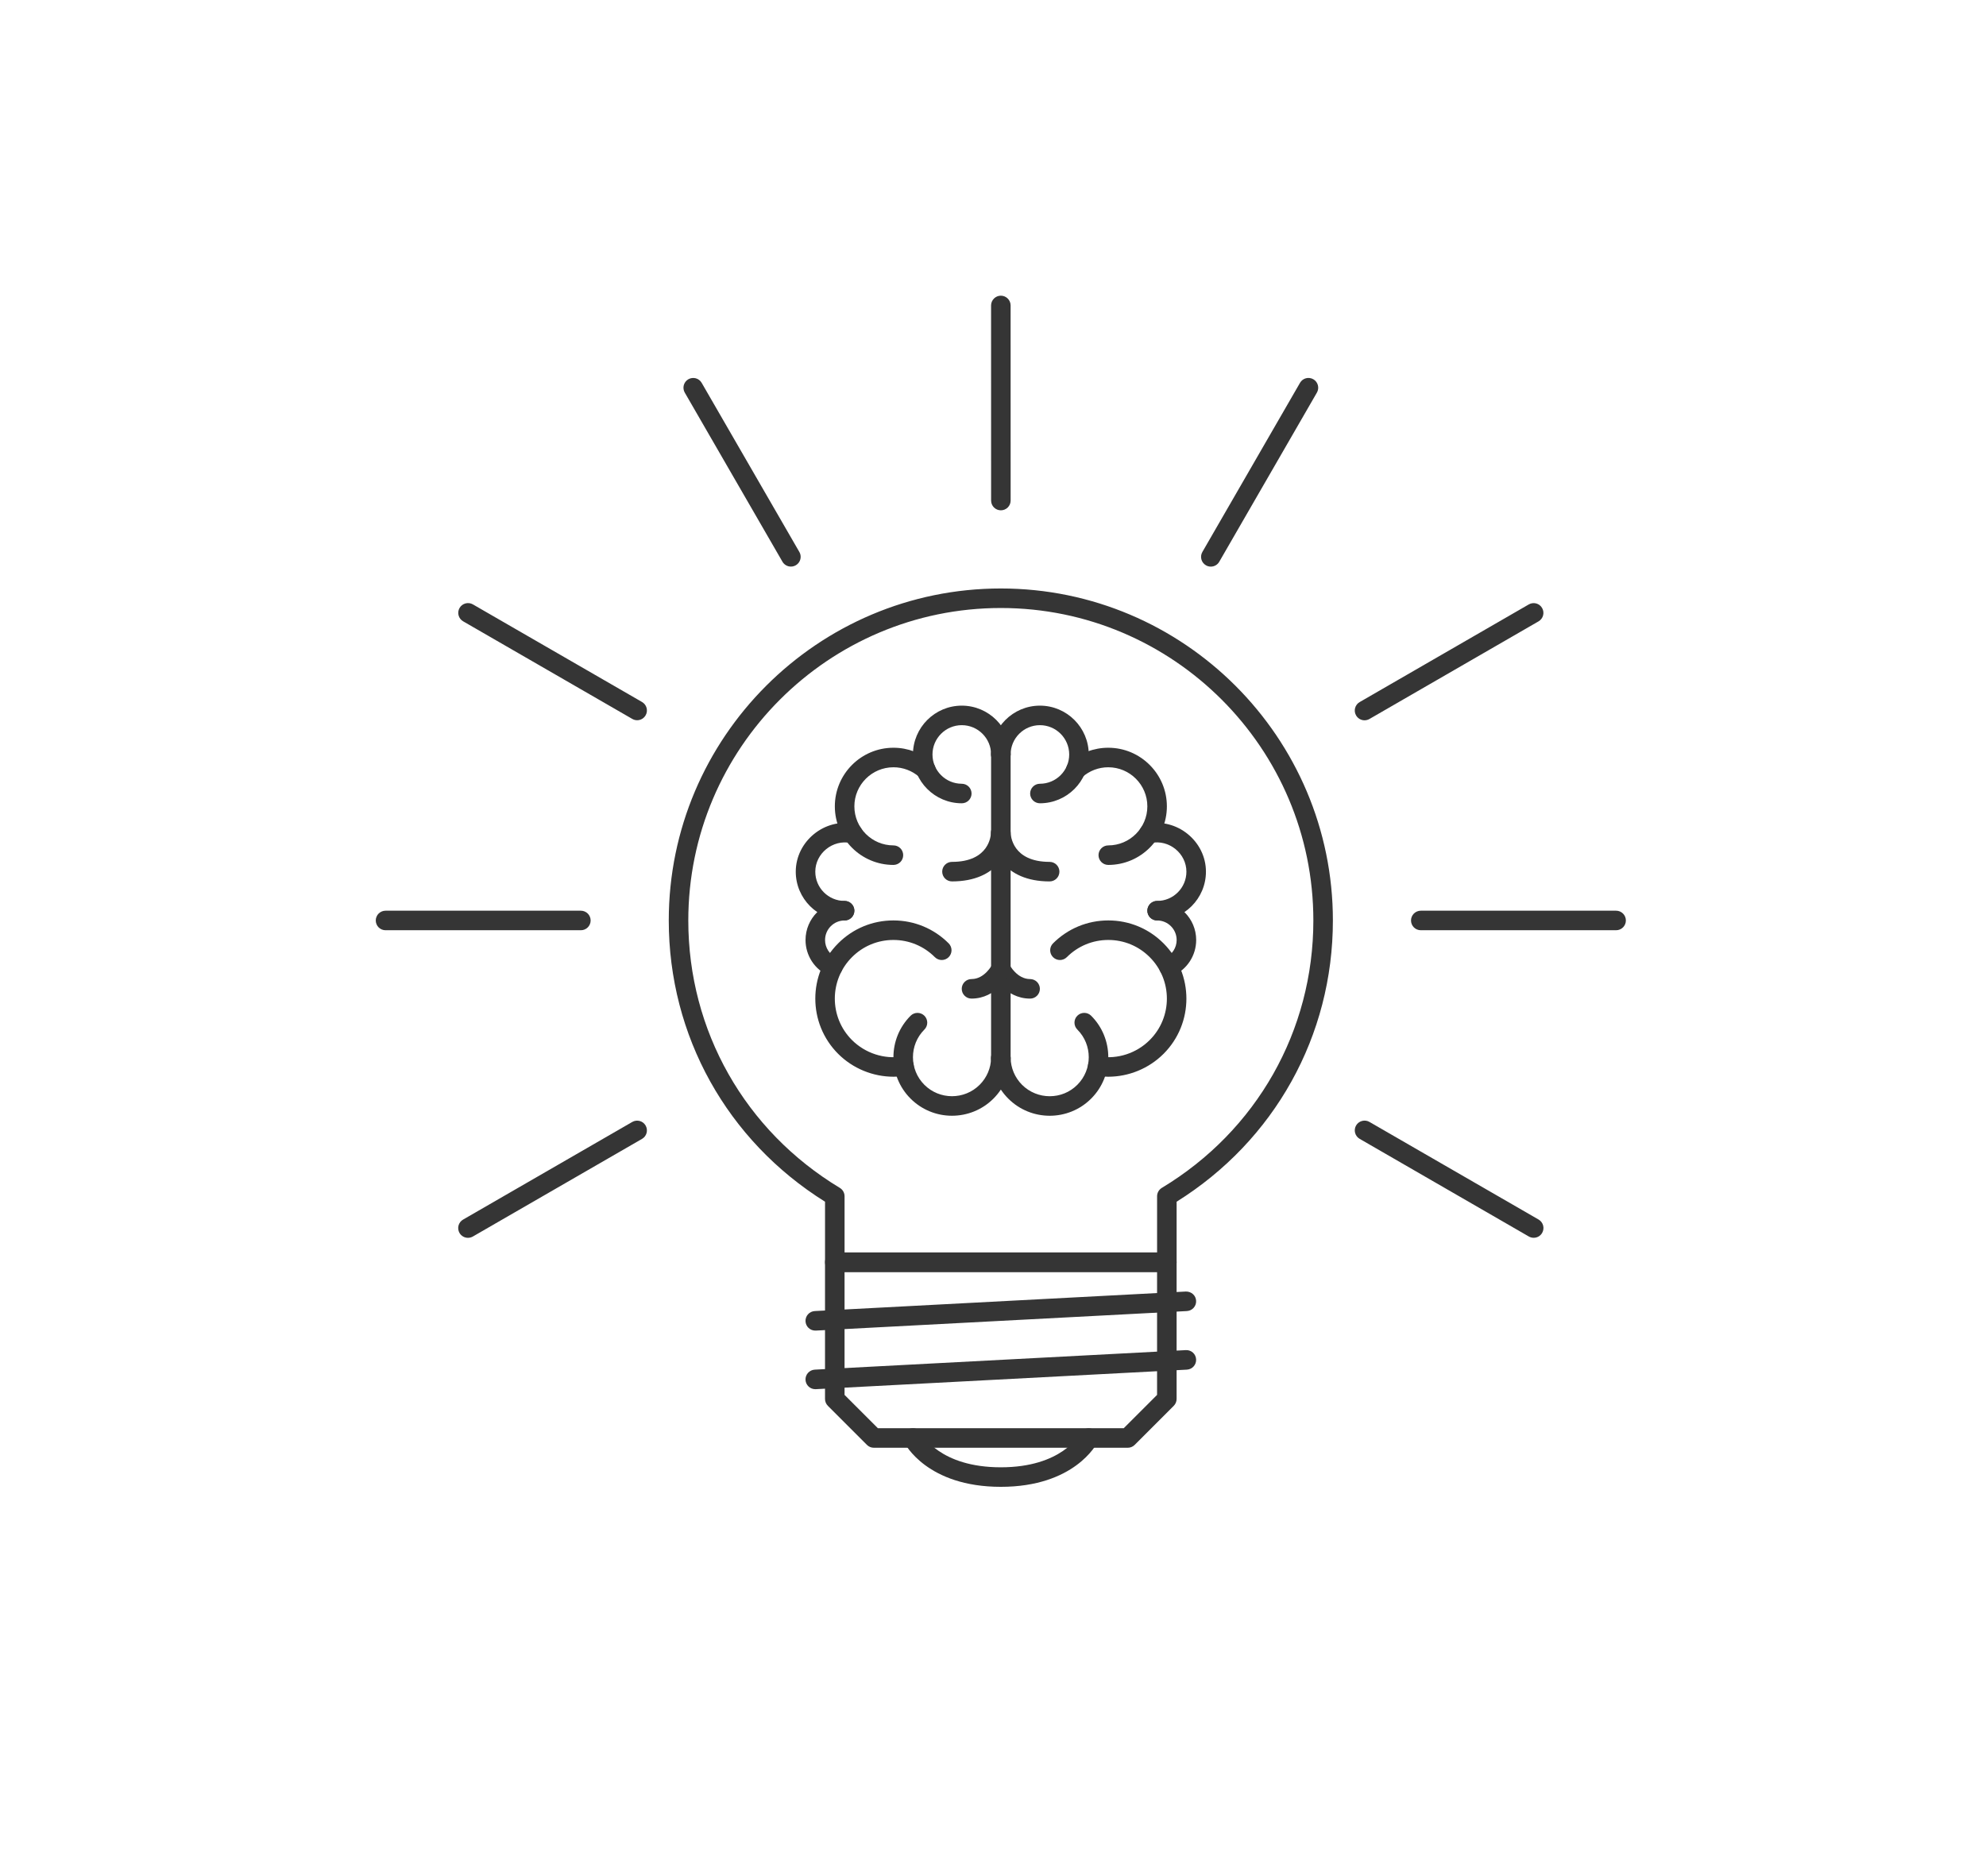 <svg width="127" height="120" viewBox="0 0 127 120" fill="none" xmlns="http://www.w3.org/2000/svg">
<g filter="url(#filter0_d_667_5740)">
<rect x="6" y="5" width="115" height="108" rx="6" fill="white"/>
</g>
<path d="M60.878 71.363C60.386 71.364 59.898 71.268 59.444 71.08C58.989 70.892 58.576 70.616 58.228 70.267C56.767 68.807 56.768 66.429 58.23 64.967C58.288 64.909 58.356 64.863 58.432 64.832C58.508 64.8 58.589 64.784 58.671 64.784C58.753 64.784 58.834 64.8 58.91 64.832C58.986 64.863 59.055 64.909 59.113 64.967C59.171 65.025 59.217 65.094 59.248 65.17C59.279 65.246 59.296 65.327 59.296 65.409C59.296 65.491 59.279 65.572 59.248 65.648C59.217 65.724 59.171 65.792 59.113 65.85C58.138 66.825 58.138 68.409 59.111 69.384C60.084 70.356 61.669 70.358 62.647 69.384C63.109 68.921 63.37 68.307 63.378 67.657C63.383 67.312 63.648 67.019 64.012 67.041C64.094 67.042 64.175 67.059 64.25 67.092C64.325 67.124 64.394 67.171 64.451 67.23C64.508 67.289 64.553 67.358 64.583 67.434C64.614 67.51 64.629 67.592 64.627 67.674C64.614 68.651 64.224 69.571 63.53 70.266C62.799 70.998 61.838 71.363 60.878 71.363ZM57.133 55.321C55.066 55.321 53.386 53.641 53.386 51.575C53.386 49.508 55.066 47.826 57.133 47.826C58.05 47.825 58.935 48.16 59.621 48.768C59.745 48.878 59.82 49.033 59.83 49.198C59.84 49.363 59.784 49.526 59.674 49.65C59.563 49.773 59.409 49.848 59.244 49.858C59.078 49.868 58.916 49.812 58.792 49.702C58.334 49.297 57.744 49.074 57.133 49.075C55.756 49.075 54.635 50.196 54.635 51.575C54.635 52.951 55.755 54.072 57.133 54.072C57.215 54.072 57.296 54.088 57.372 54.119C57.448 54.15 57.517 54.196 57.575 54.254C57.633 54.312 57.679 54.381 57.71 54.457C57.741 54.533 57.757 54.614 57.757 54.696C57.757 54.778 57.741 54.859 57.71 54.935C57.679 55.011 57.633 55.08 57.575 55.138C57.517 55.196 57.448 55.242 57.372 55.273C57.296 55.305 57.215 55.321 57.133 55.321ZM53.259 62.464C53.173 62.464 53.088 62.447 53.01 62.413C52.564 62.218 52.185 61.898 51.919 61.492C51.653 61.085 51.511 60.609 51.512 60.123C51.512 58.745 52.633 57.624 54.01 57.624C54.355 57.624 54.635 57.903 54.635 58.248C54.635 58.594 54.355 58.873 54.01 58.873C53.321 58.873 52.761 59.434 52.761 60.123C52.76 60.366 52.831 60.603 52.963 60.806C53.096 61.009 53.285 61.169 53.507 61.266C53.583 61.299 53.651 61.346 53.708 61.405C53.764 61.464 53.809 61.534 53.839 61.611C53.869 61.687 53.884 61.768 53.883 61.85C53.881 61.932 53.863 62.013 53.831 62.089C53.782 62.2 53.702 62.295 53.601 62.362C53.499 62.429 53.38 62.464 53.259 62.464Z" fill="#353535"/>
<path d="M54.01 58.873C52.287 58.873 50.887 57.473 50.887 55.753C50.888 53.811 52.737 52.295 54.664 52.696C54.827 52.73 54.968 52.827 55.059 52.965C55.15 53.104 55.181 53.272 55.148 53.434C55.131 53.515 55.099 53.591 55.053 53.659C55.007 53.727 54.948 53.786 54.879 53.831C54.81 53.876 54.733 53.906 54.653 53.921C54.572 53.936 54.489 53.935 54.408 53.918C53.248 53.679 52.136 54.587 52.136 55.753C52.136 56.785 52.976 57.624 54.01 57.624C54.355 57.624 54.634 57.903 54.634 58.248C54.634 58.594 54.355 58.873 54.01 58.873ZM61.504 51.378C59.782 51.378 58.381 49.979 58.381 48.258C58.381 46.535 59.782 45.133 61.504 45.133C63.226 45.133 64.627 46.535 64.627 48.258C64.627 48.34 64.611 48.421 64.579 48.497C64.548 48.573 64.502 48.642 64.444 48.7C64.386 48.758 64.317 48.804 64.241 48.835C64.166 48.866 64.084 48.883 64.002 48.883C63.92 48.883 63.839 48.867 63.763 48.835C63.687 48.804 63.619 48.758 63.56 48.7C63.502 48.642 63.456 48.573 63.425 48.497C63.394 48.421 63.378 48.34 63.378 48.258C63.378 47.224 62.537 46.382 61.504 46.382C60.471 46.382 59.63 47.224 59.63 48.258C59.63 49.29 60.471 50.129 61.504 50.129C61.586 50.129 61.667 50.145 61.743 50.177C61.819 50.208 61.888 50.254 61.946 50.312C62.004 50.37 62.05 50.439 62.081 50.515C62.112 50.59 62.129 50.672 62.129 50.754C62.129 50.836 62.113 50.917 62.081 50.993C62.05 51.069 62.004 51.138 61.946 51.196C61.888 51.254 61.819 51.3 61.743 51.331C61.667 51.362 61.586 51.378 61.504 51.378ZM57.141 68.868C55.826 68.868 54.541 68.346 53.597 67.403C51.649 65.455 51.651 62.285 53.6 60.336C54.544 59.39 55.798 58.871 57.13 58.871H57.131C58.463 58.871 59.719 59.39 60.665 60.337C60.723 60.395 60.769 60.464 60.8 60.539C60.832 60.615 60.848 60.696 60.848 60.778C60.848 60.861 60.832 60.942 60.8 61.017C60.769 61.093 60.723 61.162 60.665 61.22C60.607 61.278 60.538 61.324 60.462 61.355C60.387 61.387 60.306 61.403 60.223 61.403C60.141 61.403 60.06 61.387 59.984 61.355C59.909 61.324 59.84 61.278 59.782 61.22C59.072 60.51 58.13 60.12 57.131 60.12H57.13C56.132 60.12 55.192 60.51 54.483 61.219C53.02 62.681 53.019 65.06 54.48 66.52C55.326 67.364 56.536 67.762 57.712 67.575C58.047 67.529 58.373 67.756 58.425 68.096C58.451 68.26 58.41 68.427 58.312 68.561C58.215 68.694 58.068 68.784 57.904 68.81C57.652 68.849 57.397 68.868 57.141 68.868ZM67.127 71.364C66.166 71.364 65.206 70.998 64.476 70.267C63.782 69.571 63.391 68.651 63.378 67.674C63.377 67.592 63.392 67.511 63.422 67.434C63.452 67.358 63.497 67.289 63.555 67.23C63.612 67.171 63.68 67.124 63.755 67.092C63.831 67.059 63.912 67.042 63.994 67.041C64.344 67.029 64.621 67.312 64.627 67.657C64.636 68.307 64.897 68.921 65.358 69.385C66.337 70.359 67.922 70.359 68.893 69.384C69.867 68.409 69.867 66.825 68.893 65.85C68.649 65.606 68.649 65.211 68.893 64.967C69.138 64.723 69.533 64.723 69.777 64.967C71.238 66.429 71.238 68.807 69.777 70.267C69.047 70.998 68.086 71.364 67.127 71.364ZM70.872 55.321C70.706 55.321 70.547 55.255 70.43 55.138C70.313 55.021 70.248 54.862 70.247 54.696C70.247 54.531 70.313 54.372 70.43 54.255C70.547 54.138 70.706 54.072 70.872 54.072C72.25 54.072 73.37 52.951 73.37 51.575C73.37 50.197 72.25 49.075 70.872 49.075C70.261 49.074 69.67 49.297 69.213 49.703C68.954 49.93 68.559 49.908 68.332 49.65C68.222 49.526 68.166 49.364 68.176 49.199C68.185 49.033 68.26 48.879 68.383 48.768C69.07 48.16 69.955 47.825 70.872 47.826C72.938 47.826 74.619 49.508 74.619 51.575C74.619 53.641 72.938 55.321 70.872 55.321ZM74.746 62.464C74.507 62.464 74.275 62.324 74.175 62.089C74.142 62.014 74.124 61.933 74.123 61.85C74.121 61.769 74.135 61.687 74.165 61.611C74.195 61.534 74.24 61.464 74.297 61.405C74.354 61.346 74.422 61.299 74.497 61.266C74.719 61.169 74.909 61.009 75.041 60.806C75.174 60.603 75.244 60.366 75.244 60.123C75.244 59.434 74.685 58.873 73.995 58.873C73.829 58.873 73.67 58.807 73.553 58.69C73.436 58.573 73.37 58.414 73.37 58.249C73.37 58.083 73.436 57.924 73.553 57.807C73.67 57.69 73.829 57.624 73.995 57.624C75.373 57.624 76.493 58.745 76.493 60.123C76.493 60.609 76.351 61.085 76.085 61.492C75.819 61.898 75.44 62.218 74.995 62.413C74.916 62.447 74.832 62.464 74.746 62.464Z" fill="#353535"/>
<path d="M73.995 58.873C73.829 58.873 73.67 58.807 73.553 58.69C73.436 58.573 73.37 58.414 73.37 58.248C73.37 58.083 73.436 57.924 73.553 57.807C73.67 57.69 73.829 57.624 73.995 57.624C75.029 57.624 75.868 56.785 75.868 55.753C75.868 54.586 74.758 53.675 73.597 53.918C73.516 53.935 73.434 53.937 73.353 53.922C73.272 53.907 73.195 53.876 73.126 53.831C73.057 53.786 72.998 53.728 72.952 53.66C72.906 53.592 72.874 53.515 72.858 53.434C72.824 53.272 72.856 53.104 72.946 52.965C73.037 52.827 73.179 52.73 73.341 52.696C75.273 52.295 77.117 53.811 77.117 55.753C77.117 57.473 75.717 58.873 73.995 58.873ZM66.5 51.378C66.334 51.378 66.175 51.312 66.058 51.195C65.941 51.078 65.875 50.919 65.875 50.754C65.875 50.588 65.941 50.429 66.058 50.312C66.175 50.195 66.334 50.129 66.5 50.129C67.534 50.129 68.373 49.29 68.373 48.258C68.373 47.224 67.534 46.382 66.5 46.382C65.468 46.382 64.627 47.224 64.627 48.258C64.627 48.34 64.611 48.421 64.579 48.497C64.548 48.573 64.502 48.642 64.444 48.7C64.386 48.758 64.317 48.804 64.241 48.835C64.166 48.866 64.084 48.883 64.002 48.883C63.92 48.883 63.839 48.866 63.763 48.835C63.687 48.804 63.619 48.758 63.56 48.7C63.502 48.642 63.456 48.573 63.425 48.497C63.394 48.421 63.378 48.34 63.378 48.258C63.378 46.535 64.778 45.133 66.5 45.133C68.222 45.133 69.623 46.535 69.623 48.258C69.623 49.979 68.222 51.378 66.5 51.378ZM70.862 68.868C70.607 68.868 70.353 68.849 70.101 68.81C69.937 68.784 69.79 68.694 69.693 68.561C69.595 68.427 69.554 68.26 69.579 68.096C69.632 67.755 69.957 67.523 70.293 67.575C71.472 67.762 72.68 67.364 73.524 66.519C74.985 65.06 74.985 62.681 73.521 61.219C72.814 60.51 71.872 60.12 70.874 60.12C69.874 60.12 68.932 60.51 68.222 61.22C67.978 61.464 67.583 61.464 67.339 61.22C67.095 60.976 67.095 60.581 67.339 60.337C68.286 59.39 69.542 58.871 70.874 58.871C72.206 58.871 73.46 59.39 74.404 60.336C76.354 62.285 76.356 65.455 74.407 67.403C73.463 68.346 72.179 68.868 70.862 68.868ZM72.118 92.599H55.881C55.799 92.599 55.717 92.583 55.642 92.552C55.566 92.52 55.497 92.474 55.439 92.416L52.941 89.918C52.883 89.86 52.837 89.791 52.805 89.715C52.774 89.639 52.758 89.558 52.758 89.476V80.733C52.758 80.65 52.774 80.569 52.805 80.493C52.837 80.418 52.883 80.349 52.941 80.291C52.999 80.233 53.068 80.187 53.143 80.155C53.219 80.124 53.3 80.108 53.382 80.108H74.617C74.782 80.108 74.941 80.174 75.058 80.291C75.175 80.408 75.241 80.567 75.241 80.733V89.476C75.241 89.558 75.225 89.639 75.194 89.715C75.162 89.791 75.116 89.86 75.058 89.918L72.56 92.416C72.502 92.474 72.433 92.52 72.357 92.551C72.282 92.583 72.201 92.599 72.118 92.599ZM56.139 91.35H71.86L73.992 89.218V81.357H54.007V89.218L56.139 91.35Z" fill="#353535"/>
<path d="M52.134 85.105C51.974 85.105 51.82 85.044 51.704 84.934C51.588 84.824 51.519 84.673 51.511 84.513C51.502 84.348 51.559 84.186 51.67 84.063C51.781 83.939 51.936 83.865 52.101 83.856L75.832 82.607C76.184 82.6 76.472 82.855 76.489 83.199C76.508 83.544 76.242 83.837 75.898 83.856L52.167 85.105H52.134ZM52.134 88.852C51.974 88.852 51.82 88.791 51.705 88.681C51.589 88.571 51.519 88.421 51.511 88.261C51.502 88.095 51.559 87.933 51.67 87.81C51.781 87.687 51.936 87.612 52.101 87.603L75.832 86.354C75.915 86.35 75.997 86.361 76.074 86.388C76.152 86.416 76.223 86.458 76.284 86.513C76.345 86.568 76.395 86.635 76.43 86.709C76.465 86.783 76.485 86.864 76.489 86.946C76.508 87.291 76.242 87.584 75.898 87.603L52.167 88.852H52.134ZM74.617 81.358H53.383C53.301 81.358 53.22 81.342 53.144 81.31C53.068 81.279 52.999 81.233 52.941 81.175C52.883 81.117 52.837 81.048 52.806 80.972C52.775 80.897 52.759 80.815 52.759 80.733V76.862C46.495 72.947 42.766 66.249 42.766 58.874C42.766 47.165 52.291 37.639 64.001 37.639C75.708 37.639 85.235 47.165 85.235 58.874C85.235 66.25 81.505 72.948 75.242 76.862V80.733C75.242 80.899 75.176 81.058 75.059 81.175C74.942 81.292 74.783 81.358 74.617 81.358ZM54.008 80.109H73.993V76.513C73.993 76.405 74.021 76.299 74.074 76.206C74.127 76.112 74.203 76.034 74.295 75.978C80.363 72.32 83.986 65.927 83.986 58.874C83.986 47.854 75.02 38.888 64.001 38.888C52.981 38.888 44.015 47.854 44.015 58.874C44.015 65.924 47.638 72.319 53.706 75.978C53.798 76.034 53.874 76.112 53.927 76.206C53.98 76.299 54.008 76.405 54.008 76.513V80.109H54.008ZM64.001 95.098C59.297 95.098 57.879 92.37 57.821 92.255C57.747 92.106 57.735 91.935 57.787 91.778C57.84 91.621 57.952 91.491 58.1 91.417C58.409 91.265 58.781 91.386 58.936 91.691C58.985 91.785 60.119 93.849 64.001 93.849C67.886 93.849 69.019 91.779 69.065 91.69C69.224 91.387 69.599 91.266 69.904 91.422C70.209 91.578 70.334 91.948 70.18 92.255C70.121 92.37 68.704 95.098 64.001 95.098ZM37.145 59.498H24.654C24.572 59.498 24.491 59.482 24.415 59.451C24.339 59.419 24.27 59.373 24.212 59.316C24.154 59.258 24.108 59.189 24.077 59.113C24.045 59.037 24.029 58.956 24.029 58.874C24.029 58.792 24.045 58.711 24.077 58.635C24.108 58.559 24.154 58.49 24.212 58.432C24.27 58.374 24.339 58.328 24.415 58.297C24.491 58.265 24.572 58.249 24.654 58.249H37.145C37.227 58.249 37.308 58.265 37.384 58.297C37.46 58.328 37.529 58.374 37.587 58.432C37.645 58.49 37.691 58.559 37.722 58.635C37.753 58.711 37.77 58.792 37.77 58.874C37.77 58.956 37.753 59.037 37.722 59.113C37.691 59.189 37.645 59.258 37.587 59.316C37.529 59.374 37.46 59.42 37.384 59.451C37.308 59.482 37.227 59.498 37.145 59.498ZM103.347 59.498H90.856C90.774 59.498 90.692 59.482 90.617 59.451C90.541 59.42 90.472 59.374 90.414 59.316C90.356 59.258 90.31 59.189 90.279 59.113C90.247 59.037 90.231 58.956 90.231 58.874C90.231 58.792 90.247 58.711 90.279 58.635C90.31 58.559 90.356 58.49 90.414 58.432C90.472 58.374 90.541 58.328 90.617 58.297C90.692 58.265 90.774 58.249 90.856 58.249H103.347C103.513 58.249 103.671 58.315 103.788 58.432C103.906 58.549 103.971 58.708 103.971 58.874C103.971 59.039 103.906 59.198 103.788 59.315C103.671 59.432 103.513 59.498 103.347 59.498ZM29.925 79.172C29.815 79.172 29.707 79.143 29.613 79.088C29.518 79.033 29.439 78.954 29.384 78.86C29.343 78.788 29.316 78.71 29.306 78.629C29.295 78.547 29.3 78.465 29.321 78.385C29.343 78.306 29.379 78.232 29.429 78.167C29.479 78.101 29.541 78.047 29.612 78.006L40.432 71.76C40.731 71.589 41.114 71.689 41.285 71.989C41.326 72.061 41.353 72.139 41.364 72.22C41.374 72.302 41.369 72.384 41.348 72.464C41.327 72.543 41.29 72.617 41.24 72.683C41.19 72.748 41.128 72.802 41.057 72.843L30.237 79.089C30.142 79.143 30.034 79.172 29.925 79.172ZM87.26 46.071C87.15 46.071 87.042 46.042 86.947 45.987C86.852 45.932 86.773 45.853 86.718 45.758C86.677 45.687 86.65 45.609 86.639 45.527C86.629 45.446 86.634 45.363 86.655 45.284C86.677 45.205 86.713 45.13 86.764 45.065C86.814 45 86.876 44.946 86.947 44.905L97.763 38.659C98.06 38.488 98.443 38.588 98.614 38.888C98.697 39.031 98.72 39.202 98.677 39.362C98.635 39.522 98.53 39.658 98.387 39.742L87.572 45.987C87.477 46.041 87.369 46.07 87.26 46.071ZM77.43 36.241C77.321 36.242 77.213 36.213 77.118 36.157C77.047 36.117 76.984 36.062 76.934 35.997C76.884 35.932 76.847 35.858 76.826 35.779C76.805 35.699 76.799 35.617 76.81 35.535C76.821 35.454 76.847 35.375 76.889 35.304L83.132 24.487C83.303 24.187 83.683 24.084 83.986 24.258C84.129 24.341 84.233 24.478 84.276 24.638C84.318 24.798 84.296 24.968 84.213 25.111L77.969 35.929C77.915 36.024 77.837 36.103 77.742 36.157C77.647 36.212 77.54 36.241 77.43 36.241ZM64.003 32.64C63.921 32.64 63.84 32.624 63.764 32.593C63.688 32.561 63.619 32.515 63.561 32.457C63.503 32.399 63.457 32.331 63.426 32.255C63.395 32.179 63.379 32.098 63.379 32.016L63.377 19.527C63.38 19.363 63.447 19.207 63.564 19.092C63.681 18.977 63.838 18.912 64.002 18.912C64.166 18.912 64.323 18.977 64.44 19.092C64.557 19.207 64.624 19.363 64.626 19.527L64.628 32.016C64.628 32.181 64.562 32.34 64.445 32.457C64.328 32.574 64.169 32.64 64.003 32.64ZM50.575 36.239C50.466 36.239 50.358 36.21 50.263 36.155C50.168 36.1 50.089 36.021 50.035 35.926L43.789 25.111C43.748 25.04 43.721 24.962 43.711 24.881C43.7 24.799 43.705 24.717 43.726 24.637C43.748 24.558 43.784 24.484 43.834 24.419C43.884 24.354 43.946 24.299 44.017 24.258C44.088 24.217 44.167 24.19 44.248 24.18C44.329 24.169 44.412 24.174 44.491 24.195C44.57 24.217 44.645 24.253 44.71 24.303C44.775 24.353 44.829 24.416 44.87 24.487L51.116 35.302C51.171 35.397 51.2 35.504 51.2 35.614C51.2 35.724 51.171 35.832 51.117 35.927C51.062 36.022 50.983 36.1 50.888 36.155C50.793 36.21 50.685 36.239 50.575 36.239ZM98.077 79.169C97.968 79.17 97.86 79.141 97.765 79.087L86.948 72.841C86.876 72.8 86.814 72.746 86.764 72.68C86.714 72.615 86.677 72.541 86.656 72.462C86.634 72.382 86.629 72.3 86.64 72.218C86.65 72.137 86.677 72.058 86.718 71.987C86.801 71.844 86.938 71.739 87.098 71.696C87.258 71.653 87.428 71.675 87.572 71.758L98.39 78.003C98.533 78.087 98.637 78.223 98.68 78.383C98.722 78.543 98.7 78.714 98.617 78.857C98.562 78.952 98.484 79.031 98.389 79.086C98.294 79.141 98.187 79.169 98.077 79.169ZM40.745 46.066C40.635 46.066 40.527 46.037 40.432 45.982L29.616 39.739C29.545 39.698 29.483 39.643 29.433 39.578C29.383 39.513 29.346 39.439 29.325 39.36C29.304 39.28 29.298 39.198 29.309 39.116C29.32 39.035 29.347 38.957 29.388 38.886C29.56 38.587 29.943 38.486 30.241 38.657L41.057 44.9C41.128 44.941 41.19 44.996 41.24 45.061C41.29 45.126 41.327 45.2 41.348 45.279C41.369 45.359 41.374 45.441 41.364 45.523C41.353 45.604 41.326 45.682 41.285 45.753C41.23 45.848 41.151 45.927 41.057 45.982C40.962 46.037 40.854 46.066 40.745 46.066Z" fill="#353535"/>
<path d="M64.003 68.291C63.921 68.291 63.839 68.275 63.764 68.244C63.688 68.213 63.619 68.167 63.561 68.109C63.503 68.051 63.457 67.982 63.425 67.906C63.394 67.83 63.378 67.749 63.378 67.667V48.259C63.378 48.177 63.394 48.096 63.425 48.02C63.457 47.944 63.503 47.876 63.561 47.818C63.619 47.76 63.688 47.714 63.764 47.682C63.839 47.651 63.921 47.635 64.003 47.635C64.085 47.635 64.166 47.651 64.242 47.682C64.317 47.714 64.386 47.76 64.444 47.818C64.502 47.876 64.548 47.944 64.58 48.02C64.611 48.096 64.627 48.177 64.627 48.259V67.667C64.627 67.749 64.611 67.83 64.58 67.906C64.548 67.982 64.502 68.05 64.444 68.109C64.386 68.166 64.317 68.213 64.242 68.244C64.166 68.275 64.085 68.291 64.003 68.291Z" fill="#353535"/>
<path d="M65.874 63.871C64.256 63.871 63.476 62.341 63.444 62.275C63.37 62.127 63.358 61.956 63.41 61.799C63.462 61.642 63.574 61.512 63.722 61.437C63.87 61.363 64.042 61.351 64.199 61.403C64.356 61.455 64.486 61.568 64.56 61.716C64.568 61.729 65.037 62.622 65.874 62.622C66.039 62.622 66.198 62.688 66.315 62.805C66.432 62.922 66.498 63.081 66.498 63.246C66.498 63.412 66.432 63.571 66.315 63.688C66.198 63.805 66.039 63.871 65.874 63.871Z" fill="#353535"/>
<path d="M62.126 63.87C62.044 63.87 61.962 63.854 61.886 63.823C61.811 63.791 61.742 63.745 61.684 63.687C61.626 63.629 61.58 63.56 61.548 63.485C61.517 63.409 61.501 63.328 61.501 63.246C61.501 63.164 61.517 63.082 61.548 63.007C61.58 62.931 61.626 62.862 61.684 62.804C61.742 62.746 61.811 62.7 61.886 62.669C61.962 62.637 62.044 62.621 62.126 62.621C62.962 62.621 63.433 61.723 63.438 61.715C63.595 61.411 63.971 61.287 64.276 61.44C64.582 61.596 64.708 61.967 64.554 62.275C64.522 62.34 63.743 63.87 62.126 63.87ZM67.123 56.376C64.16 56.376 63.378 54.333 63.378 53.253C63.38 53.089 63.446 52.932 63.563 52.816C63.679 52.701 63.836 52.636 64 52.635C64.164 52.634 64.322 52.698 64.439 52.812C64.557 52.927 64.624 53.083 64.627 53.247C64.631 53.44 64.731 55.126 67.123 55.126C67.288 55.127 67.447 55.192 67.564 55.309C67.681 55.427 67.747 55.585 67.747 55.751C67.747 55.917 67.681 56.075 67.564 56.193C67.447 56.309 67.288 56.375 67.123 56.376Z" fill="#353535"/>
<path d="M60.877 56.375C60.794 56.375 60.713 56.359 60.637 56.327C60.562 56.296 60.493 56.25 60.435 56.192C60.377 56.134 60.331 56.065 60.299 55.989C60.268 55.913 60.252 55.832 60.252 55.75C60.252 55.668 60.268 55.587 60.299 55.511C60.331 55.435 60.377 55.367 60.435 55.309C60.493 55.251 60.562 55.205 60.637 55.173C60.713 55.142 60.794 55.126 60.877 55.126C63.267 55.126 63.367 53.439 63.371 53.246C63.377 52.903 63.643 52.604 64.002 52.631C64.166 52.631 64.323 52.697 64.439 52.814C64.555 52.93 64.62 53.088 64.62 53.252C64.62 54.332 63.838 56.375 60.877 56.375Z" fill="#353535"/>
<defs>
<filter id="filter0_d_667_5740" x="0" y="0" width="127" height="120" filterUnits="userSpaceOnUse" color-interpolation-filters="sRGB">
<feFlood flood-opacity="0" result="BackgroundImageFix"/>
<feColorMatrix in="SourceAlpha" type="matrix" values="0 0 0 0 0 0 0 0 0 0 0 0 0 0 0 0 0 0 127 0" result="hardAlpha"/>
<feOffset dy="1"/>
<feGaussianBlur stdDeviation="3"/>
<feComposite in2="hardAlpha" operator="out"/>
<feColorMatrix type="matrix" values="0 0 0 0 0 0 0 0 0 0 0 0 0 0 0 0 0 0 0.25 0"/>
<feBlend mode="normal" in2="BackgroundImageFix" result="effect1_dropShadow_667_5740"/>
<feBlend mode="normal" in="SourceGraphic" in2="effect1_dropShadow_667_5740" result="shape"/>
</filter>
</defs>
</svg>
